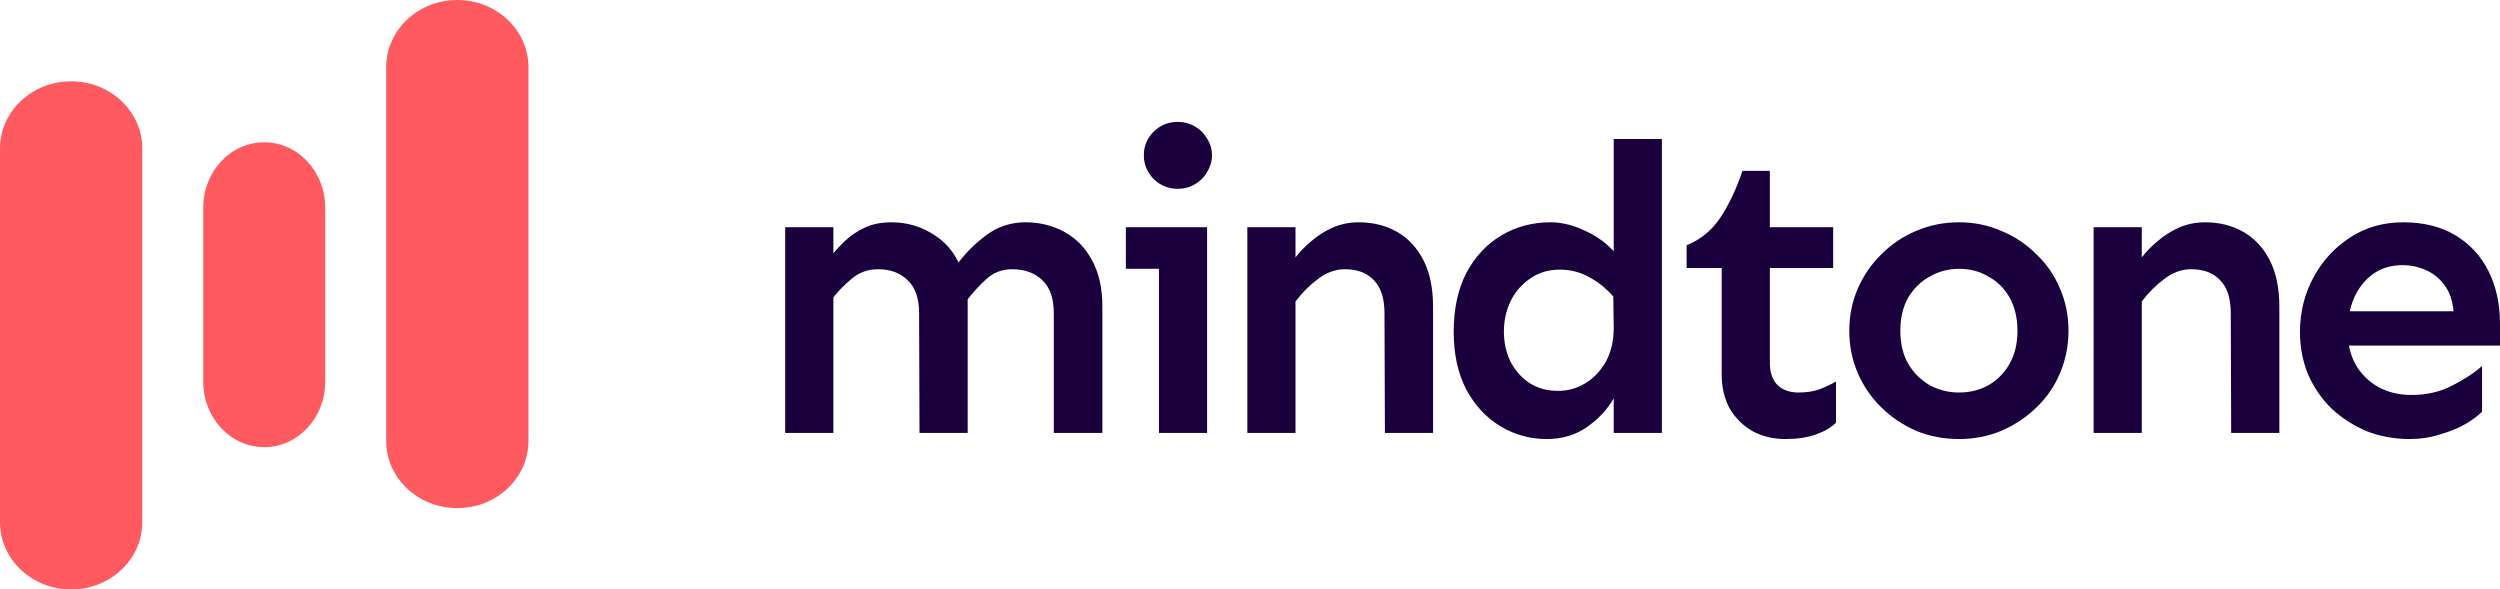 <svg width="123" height="29" viewBox="0 0 123 29" fill="none" xmlns="http://www.w3.org/2000/svg">
<path d="M118.562 21.601C117.812 21.601 117.109 21.474 116.453 21.219C115.81 20.951 115.235 20.583 114.726 20.115C114.231 19.633 113.842 19.07 113.561 18.428C113.293 17.785 113.159 17.089 113.159 16.339C113.159 15.362 113.38 14.465 113.822 13.648C114.264 12.831 114.866 12.175 115.63 11.68C116.393 11.184 117.263 10.937 118.24 10.937C119.245 10.937 120.102 11.151 120.811 11.579C121.521 12.008 122.063 12.597 122.438 13.347C122.813 14.097 123 14.96 123 15.937V17.002H115.348V15.315H120.711C120.671 14.793 120.523 14.364 120.269 14.03C120.028 13.695 119.72 13.447 119.345 13.286C118.984 13.126 118.602 13.045 118.2 13.045C117.651 13.045 117.176 13.186 116.774 13.467C116.373 13.748 116.058 14.137 115.83 14.632C115.616 15.127 115.509 15.696 115.509 16.339C115.509 16.928 115.636 17.457 115.891 17.926C116.159 18.394 116.527 18.762 116.995 19.03C117.477 19.298 118.026 19.432 118.642 19.432C119.392 19.432 120.061 19.278 120.65 18.97C121.253 18.662 121.742 18.341 122.117 18.006V20.255C121.916 20.456 121.635 20.664 121.273 20.878C120.912 21.079 120.496 21.246 120.028 21.38C119.573 21.527 119.084 21.601 118.562 21.601Z" fill="#1A013D"/>
<path d="M109.774 21.3L109.754 15.415C109.754 14.679 109.58 14.137 109.232 13.789C108.897 13.427 108.422 13.246 107.806 13.246C107.337 13.246 106.896 13.407 106.48 13.728C106.065 14.036 105.697 14.404 105.376 14.833V12.664C105.59 12.383 105.851 12.115 106.159 11.861C106.467 11.593 106.815 11.372 107.203 11.198C107.605 11.024 108.034 10.937 108.489 10.937C109.185 10.937 109.808 11.091 110.357 11.399C110.905 11.707 111.341 12.168 111.662 12.784C111.983 13.4 112.144 14.17 112.144 15.094V21.3H109.774ZM103.006 21.3V11.178H105.376V21.3H103.006Z" fill="#1A013D"/>
<path d="M96.388 21.601C95.638 21.601 94.935 21.467 94.279 21.199C93.636 20.918 93.067 20.537 92.572 20.055C92.076 19.573 91.688 19.01 91.407 18.367C91.126 17.711 90.985 17.015 90.985 16.279C90.985 15.529 91.126 14.833 91.407 14.19C91.688 13.547 92.076 12.985 92.572 12.503C93.067 12.008 93.636 11.626 94.279 11.358C94.935 11.077 95.638 10.937 96.388 10.937C97.124 10.937 97.813 11.077 98.456 11.358C99.112 11.626 99.688 12.008 100.183 12.503C100.692 12.985 101.08 13.547 101.348 14.19C101.629 14.833 101.77 15.529 101.77 16.279C101.77 17.015 101.629 17.711 101.348 18.367C101.08 19.01 100.692 19.573 100.183 20.055C99.688 20.537 99.112 20.918 98.456 21.199C97.813 21.467 97.124 21.601 96.388 21.601ZM96.388 19.311C96.923 19.311 97.405 19.191 97.834 18.95C98.275 18.695 98.623 18.341 98.878 17.886C99.132 17.43 99.259 16.895 99.259 16.279C99.259 15.65 99.132 15.107 98.878 14.652C98.623 14.197 98.275 13.849 97.834 13.608C97.405 13.353 96.923 13.226 96.388 13.226C95.865 13.226 95.383 13.353 94.942 13.608C94.5 13.849 94.145 14.197 93.877 14.652C93.623 15.107 93.496 15.65 93.496 16.279C93.496 16.895 93.623 17.43 93.877 17.886C94.145 18.341 94.5 18.695 94.942 18.95C95.383 19.191 95.865 19.311 96.388 19.311Z" fill="#1A013D"/>
<path d="M87.841 21.601C87.252 21.601 86.716 21.474 86.234 21.219C85.766 20.951 85.391 20.583 85.109 20.115C84.842 19.633 84.708 19.07 84.708 18.428V13.186H82.981V12.061C83.637 11.807 84.179 11.372 84.608 10.756C85.036 10.127 85.411 9.343 85.732 8.406H87.078V11.178H90.191V13.186H87.078V17.865C87.078 18.321 87.198 18.675 87.439 18.93C87.694 19.184 88.042 19.311 88.484 19.311C88.885 19.311 89.233 19.258 89.528 19.151C89.836 19.03 90.103 18.903 90.331 18.769V20.797C90.09 21.038 89.755 21.233 89.327 21.38C88.912 21.527 88.417 21.601 87.841 21.601Z" fill="#1A013D"/>
<path d="M76.101 21.601C75.284 21.601 74.528 21.393 73.832 20.978C73.136 20.563 72.573 19.961 72.145 19.171C71.73 18.381 71.522 17.43 71.522 16.319C71.522 15.194 71.73 14.23 72.145 13.427C72.573 12.624 73.149 12.008 73.872 11.579C74.595 11.151 75.398 10.937 76.282 10.937C76.831 10.937 77.386 11.071 77.949 11.338C78.525 11.593 79.007 11.934 79.395 12.363V6.84H81.765V21.3H79.395V19.593C79.087 20.142 78.645 20.617 78.069 21.018C77.507 21.407 76.851 21.601 76.101 21.601ZM76.663 19.231C77.145 19.231 77.594 19.104 78.009 18.849C78.424 18.595 78.759 18.24 79.013 17.785C79.268 17.317 79.395 16.767 79.395 16.138L79.375 14.592C79.013 14.177 78.612 13.855 78.17 13.628C77.741 13.387 77.266 13.266 76.744 13.266C76.181 13.266 75.693 13.414 75.278 13.708C74.863 13.989 74.541 14.364 74.314 14.833C74.1 15.288 73.992 15.784 73.992 16.319C73.992 16.855 74.1 17.343 74.314 17.785C74.541 18.227 74.856 18.582 75.258 18.849C75.659 19.104 76.128 19.231 76.663 19.231Z" fill="#1A013D"/>
<path d="M68.137 21.3L68.117 15.415C68.117 14.679 67.943 14.137 67.595 13.789C67.26 13.427 66.785 13.246 66.169 13.246C65.7 13.246 65.258 13.407 64.843 13.728C64.428 14.036 64.06 14.404 63.739 14.833V12.664C63.953 12.383 64.214 12.115 64.522 11.861C64.83 11.593 65.178 11.372 65.566 11.198C65.968 11.024 66.396 10.937 66.852 10.937C67.548 10.937 68.17 11.091 68.719 11.399C69.268 11.707 69.703 12.168 70.025 12.784C70.346 13.4 70.507 14.17 70.507 15.094V21.3H68.137ZM61.369 21.3V11.178H63.739V21.3H61.369Z" fill="#1A013D"/>
<path d="M57.943 9.29C57.488 9.29 57.093 9.129 56.758 8.808C56.437 8.473 56.276 8.085 56.276 7.643C56.276 7.188 56.437 6.8 56.758 6.478C57.093 6.157 57.488 5.996 57.943 5.996C58.251 5.996 58.532 6.07 58.787 6.217C59.041 6.364 59.242 6.565 59.389 6.82C59.55 7.074 59.63 7.349 59.63 7.643C59.63 7.924 59.55 8.199 59.389 8.466C59.242 8.721 59.041 8.922 58.787 9.069C58.532 9.216 58.251 9.29 57.943 9.29ZM57.02 21.3V11.178H59.389V21.3H57.02ZM55.393 13.226V11.178H59.389V13.226H55.393Z" fill="#1A013D"/>
<path d="M51.847 21.3V15.415C51.847 14.679 51.66 14.137 51.285 13.789C50.91 13.427 50.414 13.246 49.799 13.246C49.303 13.246 48.881 13.407 48.533 13.728C48.185 14.036 47.85 14.404 47.529 14.833L47.047 13.066C47.462 12.49 47.951 11.994 48.513 11.579C49.076 11.151 49.725 10.937 50.461 10.937C51.144 10.937 51.773 11.091 52.349 11.399C52.925 11.707 53.38 12.168 53.715 12.784C54.063 13.4 54.237 14.17 54.237 15.094V21.3H51.847ZM38.632 21.3V11.178H41.002V21.3H38.632ZM45.24 21.3L45.22 15.415C45.22 14.679 45.032 14.137 44.657 13.789C44.296 13.427 43.807 13.246 43.191 13.246C42.696 13.246 42.261 13.407 41.886 13.728C41.511 14.036 41.163 14.404 40.842 14.833V12.664C41.056 12.383 41.297 12.115 41.565 11.861C41.846 11.593 42.174 11.372 42.548 11.198C42.923 11.024 43.359 10.937 43.854 10.937C44.657 10.937 45.38 11.158 46.023 11.6C46.679 12.028 47.134 12.664 47.389 13.507L47.609 14.371V21.3H45.24Z" fill="#1A013D"/>
<path d="M0 7.309C0 5.481 1.567 4 3.5 4V4C5.433 4 7 5.481 7 7.309V25.691C7 27.519 5.433 29 3.5 29V29C1.567 29 0 27.519 0 25.691V7.309Z" fill="#FF5A5F"/>
<path d="M10 10.214C10 8.439 11.343 7 13 7V7C14.657 7 16 8.439 16 10.214V18.786C16 20.561 14.657 22 13 22V22C11.343 22 10 20.561 10 18.786V10.214Z" fill="#FF5A5F"/>
<path d="M19 3.309C19 1.481 20.567 0 22.5 0V0C24.433 0 26 1.481 26 3.309V21.691C26 23.519 24.433 25 22.5 25V25C20.567 25 19 23.519 19 21.691V3.309Z" fill="#FF5A5F"/>
</svg>
